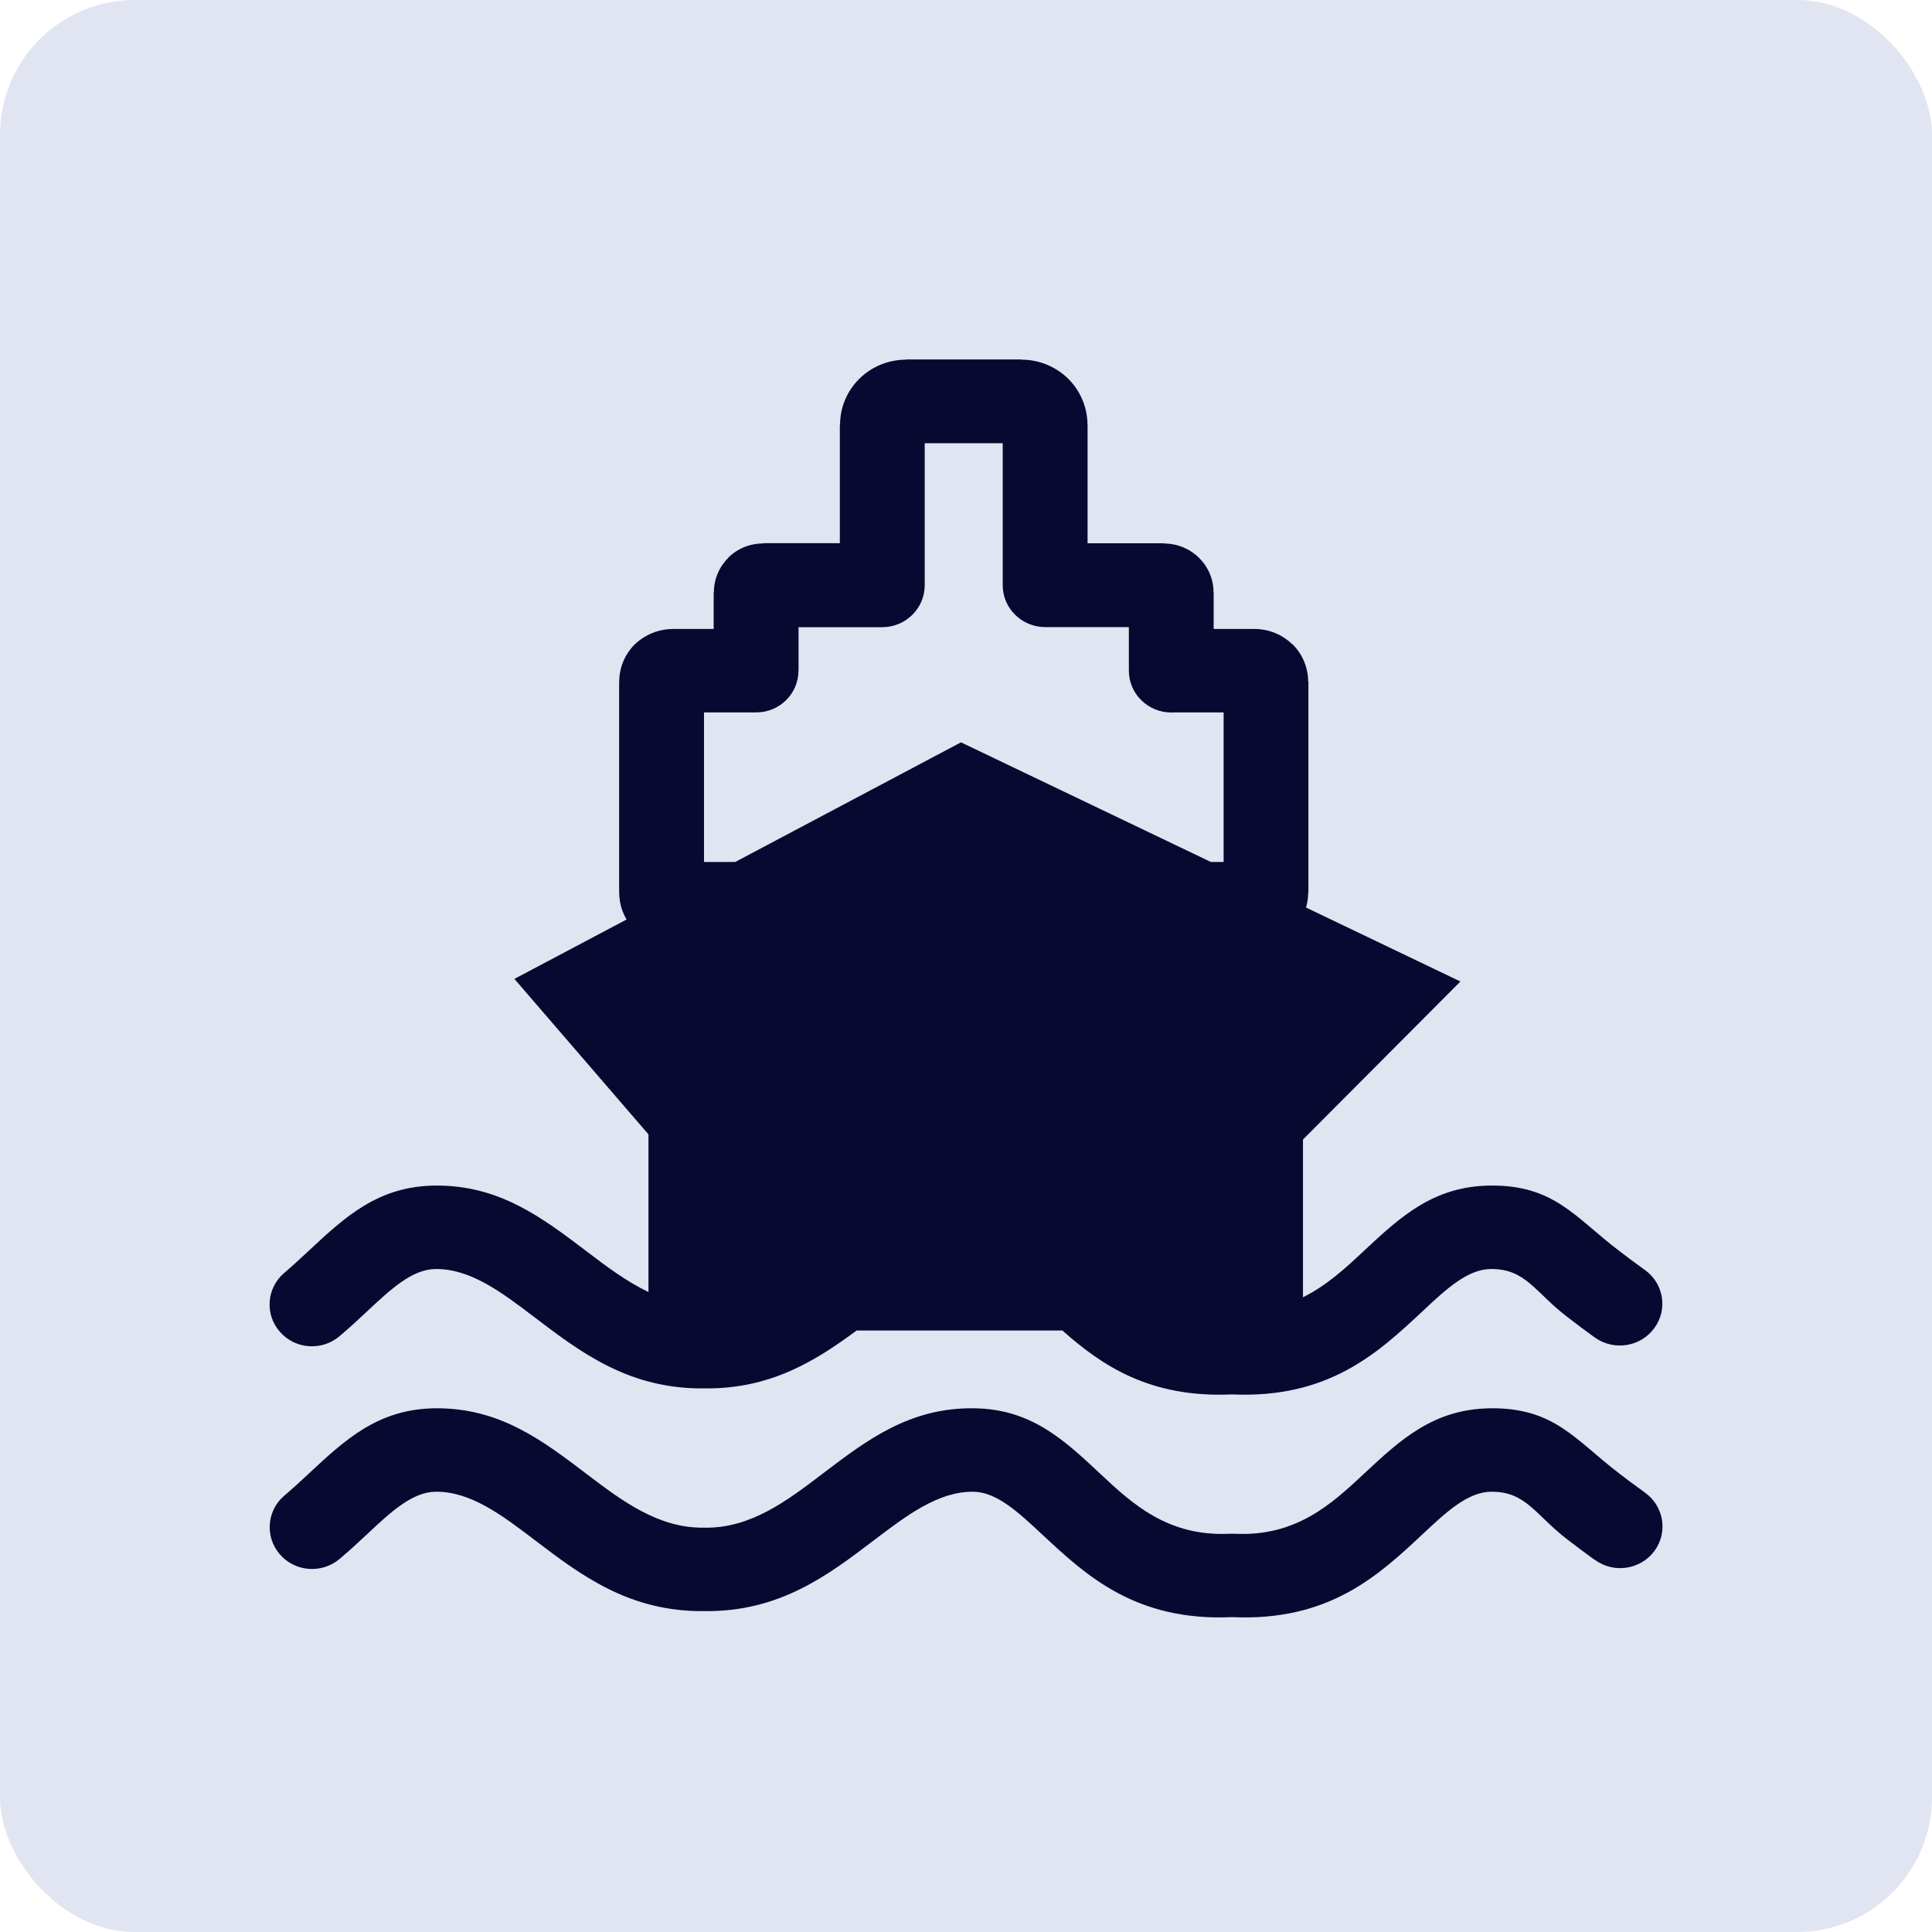 <svg width="43" height="43" viewBox="0 0 43 43" fill="none" xmlns="http://www.w3.org/2000/svg">
<rect width="43" height="43" rx="3" fill="#E0E5F1"/>
<path d="M14.975 13.999H15.884V13.183H15.889C15.889 12.883 16.012 12.609 16.212 12.413L16.209 12.41C16.406 12.216 16.681 12.095 16.989 12.095H16.991V12.089H18.692V9.452H18.697C18.697 9.052 18.863 8.689 19.128 8.428C19.393 8.167 19.759 8.007 20.162 8.005V8H22.735V8.005C23.142 8.005 23.51 8.169 23.775 8.43C24.037 8.691 24.201 9.052 24.204 9.449H24.206V12.092H25.907V12.097C26.212 12.097 26.489 12.219 26.689 12.418C26.886 12.612 27.009 12.883 27.009 13.181V13.183H27.012V13.999H27.92C28.25 13.999 28.548 14.13 28.765 14.342L28.767 14.339C28.982 14.551 29.113 14.844 29.116 15.172H29.121V19.866H29.116C29.116 19.98 29.098 20.092 29.068 20.199L32.504 21.845L29 25.362V28.873C29.537 28.607 29.961 28.211 30.359 27.838C31.164 27.088 31.898 26.401 33.167 26.387C34.595 26.372 35.057 27.098 36.041 27.843C36.2 27.965 36.364 28.09 36.583 28.246L36.608 28.264C37.03 28.564 37.126 29.146 36.818 29.561C36.513 29.979 35.922 30.071 35.498 29.77L35.473 29.753C35.309 29.636 35.097 29.474 34.888 29.315C34.166 28.766 33.959 28.236 33.18 28.244C32.66 28.249 32.181 28.696 31.659 29.186C30.672 30.108 29.575 31.132 27.418 31.035C25.594 31.117 24.529 30.396 23.646 29.613H19.065C18.142 30.297 17.137 30.919 15.677 30.901C14.007 30.921 12.932 30.106 11.893 29.315C11.171 28.766 10.472 28.236 9.693 28.244C9.173 28.249 8.694 28.696 8.171 29.186C7.977 29.367 7.778 29.554 7.556 29.74C7.16 30.076 6.564 30.029 6.226 29.638C5.888 29.248 5.934 28.661 6.33 28.328C6.511 28.174 6.693 28.005 6.872 27.838C7.677 27.088 8.411 26.401 9.68 26.387C11.108 26.372 12.062 27.098 13.046 27.843C13.489 28.181 13.941 28.522 14.433 28.756V25.248L11.449 21.787L13.946 20.465C13.843 20.291 13.782 20.087 13.782 19.871H13.78V15.175H13.782C13.782 14.847 13.916 14.551 14.13 14.339C14.168 14.302 14.209 14.27 14.249 14.24C14.448 14.091 14.7 14.001 14.975 13.999ZM15.687 34.001C16.709 34.016 17.521 33.4 18.308 32.8C19.292 32.052 20.245 31.326 21.673 31.344C22.942 31.356 23.677 32.042 24.481 32.795C25.195 33.464 25.99 34.205 27.372 34.136C27.39 34.136 27.405 34.136 27.423 34.136C27.441 34.136 27.456 34.136 27.473 34.136C28.853 34.208 29.648 33.464 30.364 32.795C31.169 32.045 31.903 31.359 33.172 31.344C34.6 31.329 35.062 32.052 36.046 32.8C36.205 32.922 36.369 33.047 36.588 33.203L36.611 33.221C37.032 33.519 37.128 34.101 36.825 34.516C36.52 34.931 35.932 35.026 35.511 34.727L35.486 34.71L35.483 34.707L35.481 34.71C35.317 34.593 35.105 34.431 34.895 34.272C34.174 33.723 33.967 33.193 33.187 33.201C32.668 33.206 32.188 33.653 31.666 34.143C30.68 35.065 29.582 36.09 27.425 35.992C25.271 36.09 24.174 35.065 23.185 34.143C22.66 33.653 22.183 33.208 21.663 33.201C20.886 33.193 20.185 33.725 19.463 34.272C18.424 35.063 17.349 35.878 15.679 35.858C14.009 35.878 12.934 35.063 11.895 34.272C11.174 33.723 10.475 33.193 9.695 33.201C9.176 33.206 8.696 33.653 8.174 34.143C7.98 34.324 7.78 34.511 7.558 34.697C7.162 35.031 6.567 34.986 6.229 34.595C5.891 34.205 5.936 33.618 6.332 33.285C6.514 33.131 6.696 32.962 6.875 32.795C7.68 32.045 8.414 31.359 9.683 31.344C11.111 31.329 12.064 32.052 13.048 32.8C13.835 33.397 14.648 34.016 15.669 34.001H15.687ZM16.363 19.185L21.388 16.522L26.951 19.185H27.234V15.856H26.156C26.129 15.858 26.101 15.858 26.071 15.858C25.548 15.858 25.125 15.441 25.125 14.926V13.957H23.263C22.741 13.957 22.317 13.539 22.317 13.024V9.865H20.581V13.027C20.581 13.541 20.157 13.959 19.635 13.959H17.773V14.928H17.771C17.771 15.441 17.349 15.856 16.83 15.856H15.669V19.185H16.363Z" fill="#080831"/>
</svg>
